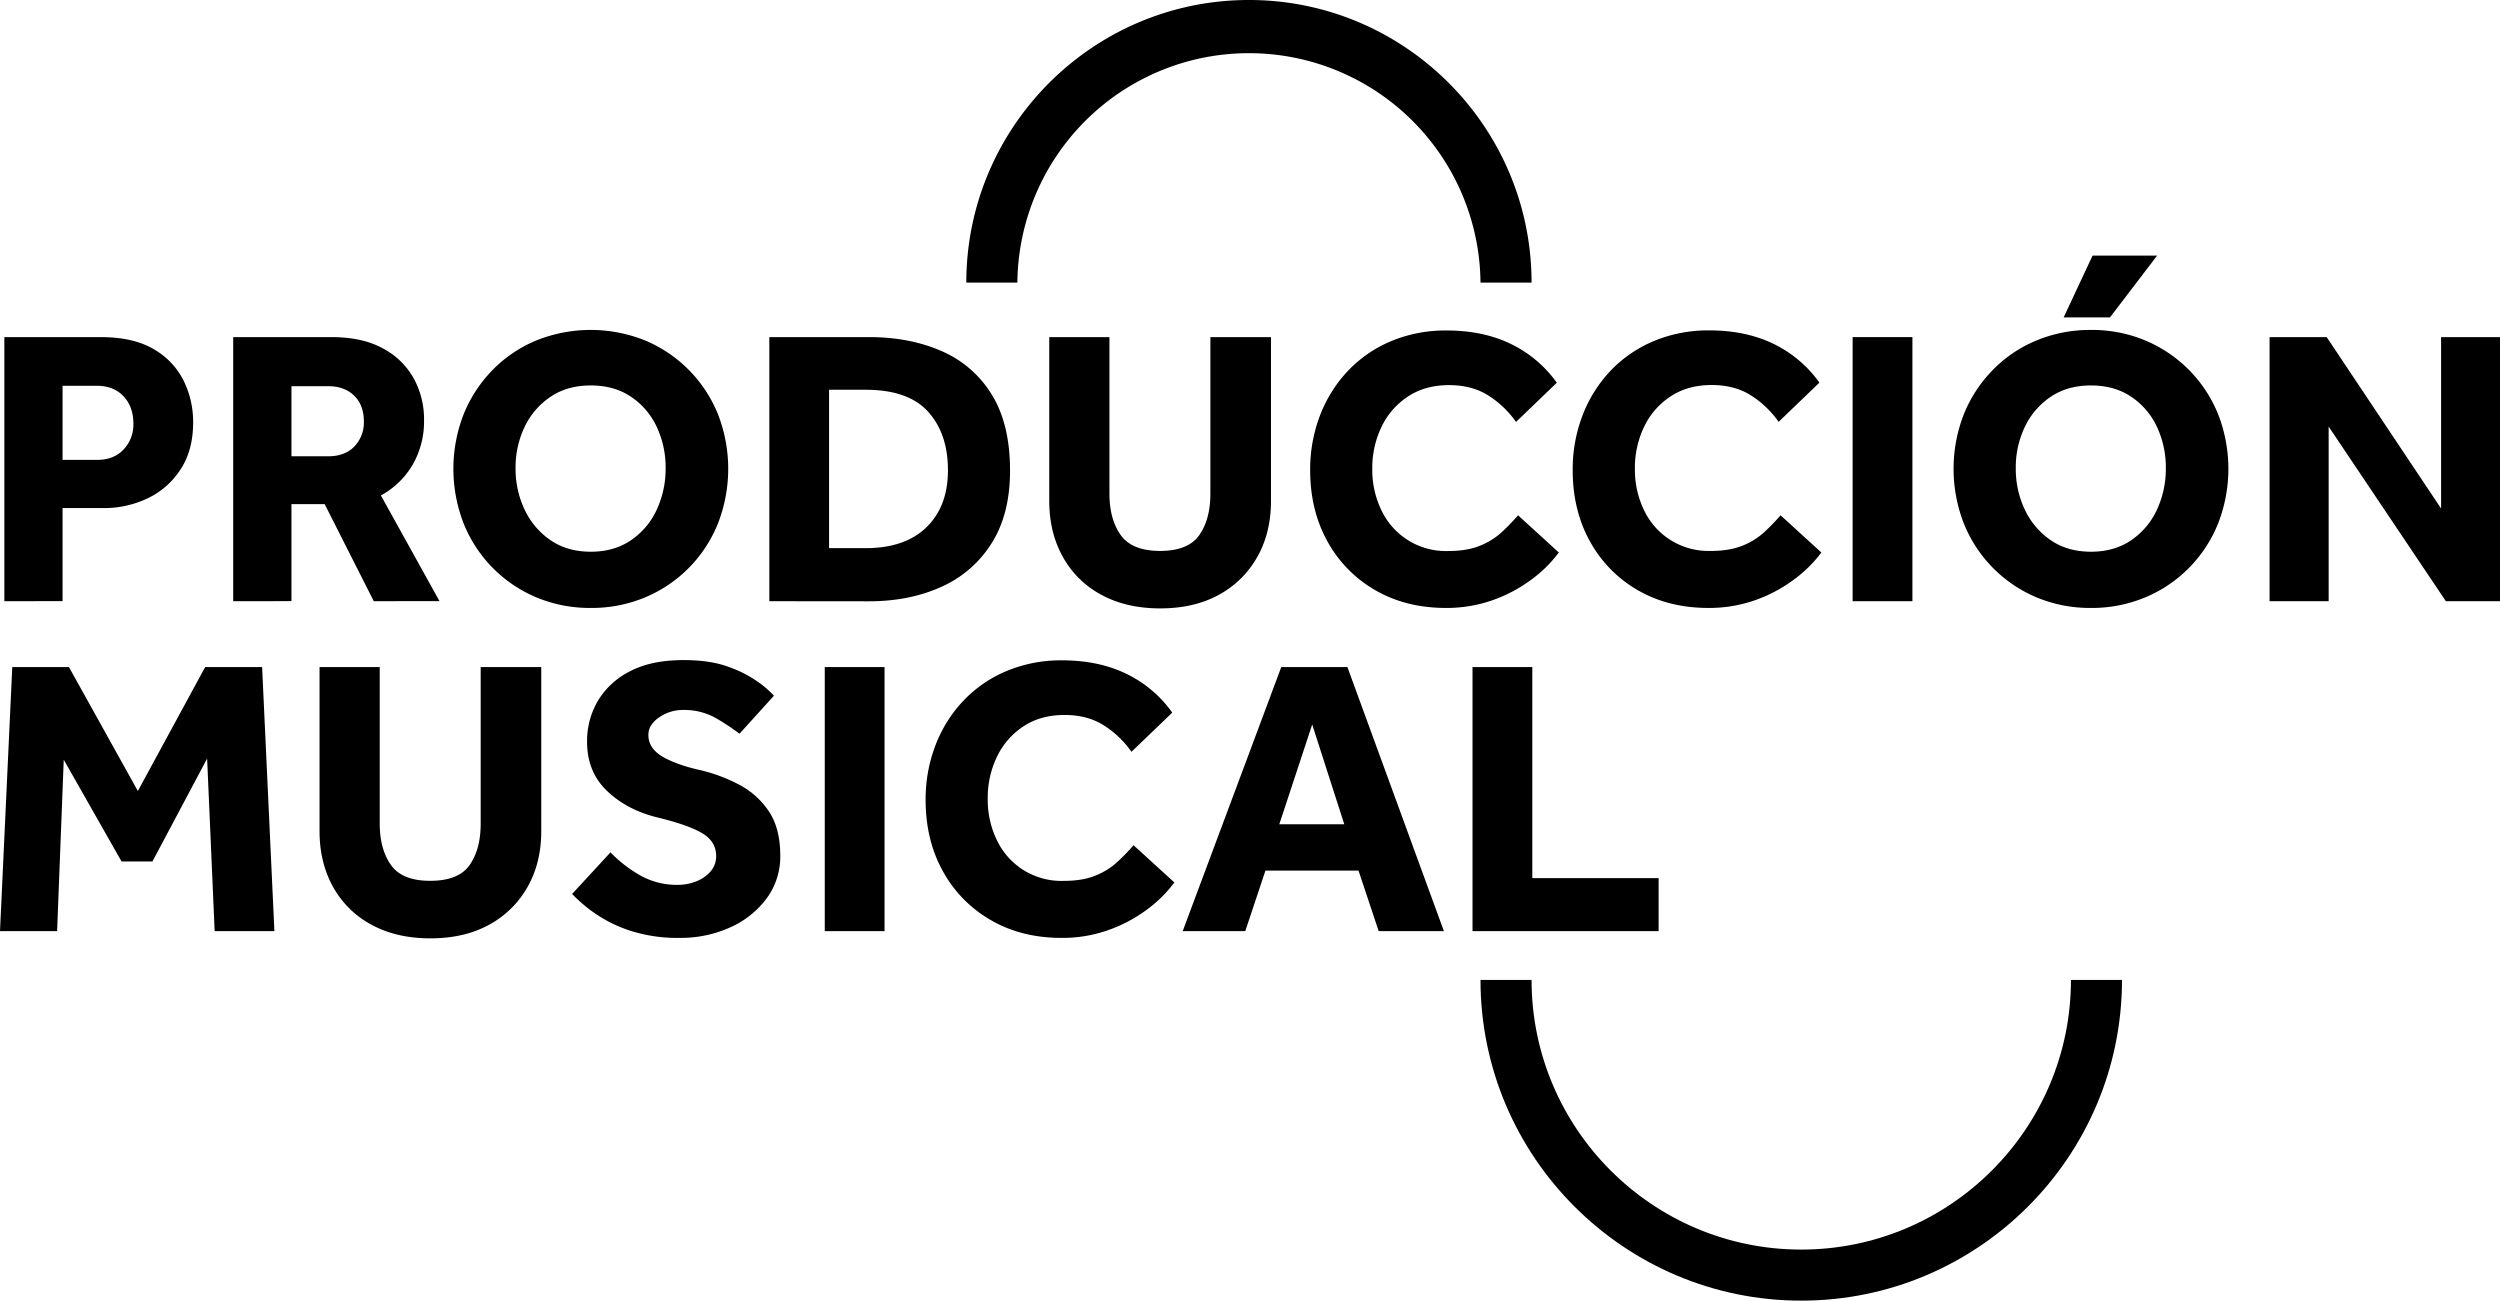 <?xml version="1.0" encoding="UTF-8"?> <svg xmlns="http://www.w3.org/2000/svg" viewBox="0 0 1269.49 660.46"><g id="Layer_2" data-name="Layer 2"><g id="Layer_1-2" data-name="Layer 1"><path d="M2.21,305.29V171.18H51.07q16.68,0,27,6.14a37.8,37.8,0,0,1,15.18,16,47.34,47.34,0,0,1,4.83,21.11q0,14.28-6.44,24a40.81,40.81,0,0,1-16.79,14.68A51.53,51.53,0,0,1,52.48,258H31.77v47.25Zm29.56-71.78H49.46q8.25,0,13.27-5.23a18.35,18.35,0,0,0,5-13.27q0-8.44-5-13.77t-13.47-5.33H31.77Z"></path><path d="M118.42,305.29V171.18h49.87q15.68,0,26.13,5.73a38.42,38.42,0,0,1,15.69,15.28,43.1,43.1,0,0,1,5.22,21,44.33,44.33,0,0,1-5.73,22.71,41.89,41.89,0,0,1-16.18,15.69l29.76,53.68H189.8L164.87,256H148v49.26ZM148,231.7h18.7q8.44,0,13.27-5A17.59,17.59,0,0,0,184.77,214q0-8.25-4.92-13.07t-13.17-4.82H148Z"></path><path d="M300,308.71a70.31,70.31,0,0,1-27.54-5.33,68.15,68.15,0,0,1-37-37.5,76.47,76.47,0,0,1,0-55.59,69.24,69.24,0,0,1,14.68-22.42,66.64,66.64,0,0,1,22.22-15,74.1,74.1,0,0,1,55.19,0,68.33,68.33,0,0,1,37,37.4,76.47,76.47,0,0,1,0,55.59,68.09,68.09,0,0,1-37,37.5A70.4,70.4,0,0,1,300,308.71Zm0-28.55q11.86,0,20.41-5.83a37.84,37.84,0,0,0,13.07-15.49,49.17,49.17,0,0,0,4.52-21.1,48.56,48.56,0,0,0-4.52-21,37.31,37.31,0,0,0-13.07-15.28q-8.55-5.73-20.41-5.73t-20.41,5.73a38.07,38.07,0,0,0-13.17,15.28,47.63,47.63,0,0,0-4.62,21,48.22,48.22,0,0,0,4.62,21.1,38.61,38.61,0,0,0,13.17,15.49Q288.12,280.17,300,280.16Z"></path><path d="M390.66,305.29V171.18h50.66q20.71,0,36.9,7.14a55.52,55.52,0,0,1,25.43,22.12q9.25,15,9.25,38.5,0,22.13-9.35,36.9A57.72,57.72,0,0,1,478,298q-16.18,7.35-36.9,7.34ZM421,278.35h18.5q20.1,0,31-10.66t10.86-28.95q0-18.5-10.06-29.66t-31.76-11.16H421Z"></path><path d="M532.81,254.42V171.18h30.56V250.6q0,13.08,5.73,21.11t20,8.05q14.26,0,19.9-8.05t5.63-21.11V171.18H645.4v83.24q0,16.1-6.93,28.35A49.3,49.3,0,0,1,619,302q-12.57,6.94-29.85,6.94-17.1,0-29.76-6.84a48.22,48.22,0,0,1-19.61-19.2Q532.81,270.51,532.81,254.42Z"></path><path d="M770.86,261.66l20.71,18.9a66.36,66.36,0,0,1-14.37,14.07,74.47,74.47,0,0,1-19.61,10.26,69.94,69.94,0,0,1-23.32,3.82q-20.31,0-35.89-9a64.15,64.15,0,0,1-24.33-24.83q-8.74-15.78-8.75-36.09a76.43,76.43,0,0,1,5-27.85,68.56,68.56,0,0,1,14.18-22.62,64.65,64.65,0,0,1,21.91-15.08,71.46,71.46,0,0,1,28.25-5.42q18.5,0,32.57,6.83a61.49,61.49,0,0,1,23.33,19.7l-20.71,19.91a49.82,49.82,0,0,0-14.28-13.57q-8.25-5.13-19.7-5.13-12.06,0-20.81,5.73a37.92,37.92,0,0,0-13.47,15.38,47.85,47.85,0,0,0-4.73,21.32,47,47,0,0,0,4.73,21.31,36.18,36.18,0,0,0,33.67,20.51q9.66,0,16.09-2.62a36.4,36.4,0,0,0,11-6.73A106.87,106.87,0,0,0,770.86,261.66Z"></path><path d="M904.17,261.66l20.71,18.9a66.64,66.64,0,0,1-14.38,14.07,74.41,74.41,0,0,1-19.6,10.26,70,70,0,0,1-23.33,3.82q-20.3,0-35.88-9a64.08,64.08,0,0,1-24.33-24.83q-8.75-15.78-8.75-36.09a76.22,76.22,0,0,1,5-27.85,68.53,68.53,0,0,1,14.17-22.62,64.69,64.69,0,0,1,21.92-15.08A71.43,71.43,0,0,1,868,167.77q18.49,0,32.57,6.83a61.46,61.46,0,0,1,23.32,19.7l-20.71,19.91a49.92,49.92,0,0,0-14.27-13.57q-8.25-5.13-19.71-5.13-12.06,0-20.81,5.73a38,38,0,0,0-13.47,15.38,47.84,47.84,0,0,0-4.72,21.32,47,47,0,0,0,4.72,21.31,36.18,36.18,0,0,0,33.68,20.51q9.64,0,16.09-2.62a36.35,36.35,0,0,0,11-6.73A107,107,0,0,0,904.17,261.66Z"></path><path d="M940.76,305.29V171.18h30.36V305.29Z"></path><path d="M1061.8,308.71a70.4,70.4,0,0,1-27.55-5.33,68.18,68.18,0,0,1-37-37.5,76.47,76.47,0,0,1,0-55.59,68.91,68.91,0,0,1,14.68-22.42,66.6,66.6,0,0,1,22.21-15,71.11,71.11,0,0,1,27.65-5.33,70.31,70.31,0,0,1,27.54,5.33,68.39,68.39,0,0,1,37,37.4,76.47,76.47,0,0,1,0,55.59,68.15,68.15,0,0,1-37,37.5A70.31,70.31,0,0,1,1061.8,308.71Zm0-28.55q11.87,0,20.41-5.83a37.84,37.84,0,0,0,13.07-15.49,49.17,49.17,0,0,0,4.52-21.1,48.56,48.56,0,0,0-4.52-21,37.31,37.31,0,0,0-13.07-15.28q-8.55-5.73-20.41-5.73t-20.41,5.73a37.92,37.92,0,0,0-13.17,15.28,47.63,47.63,0,0,0-4.62,21,48.22,48.22,0,0,0,4.62,21.1,38.46,38.46,0,0,0,13.17,15.49Q1049.94,280.17,1061.8,280.16Zm-13.88-119,14.68-31.37h32.78l-23.93,31.37Z"></path><path d="M1152.48,305.29V171.18h29l58.1,87.06V171.18h30V305.29H1242l-59.52-88.67v88.67Z"></path><path d="M0,472.84,6.23,338.73H35l35,62.94,34.18-62.94H133.1l6.24,134.11H109l-3.82-87.66L77.41,437.46H61.73L32.37,385.78,29,472.84Z"></path><path d="M162.26,422V338.73h30.56v79.43q0,13.06,5.73,21.11t20,8q14.28,0,19.91-8t5.63-21.11V338.73h30.76V422q0,16.09-6.94,28.35a49.3,49.3,0,0,1-19.5,19.21q-12.57,6.93-29.86,6.93-17.09,0-29.75-6.83a48.35,48.35,0,0,1-19.61-19.2Q162.26,438.06,162.26,422Z"></path><path d="M290.53,453.94,310,432.83a67.76,67.76,0,0,0,14,11.06,37.87,37.87,0,0,0,20.4,5.43,24.88,24.88,0,0,0,9-1.71,18.32,18.32,0,0,0,7.34-5,11.63,11.63,0,0,0,2.92-7.94c0-4.95-2.42-8.85-7.24-11.66s-12.47-5.49-22.92-8q-15.29-3.82-25.34-13.47t-10.05-24.93a40.28,40.28,0,0,1,5.43-20.61,39.54,39.54,0,0,1,16.29-15.08q10.85-5.73,27.34-5.73,13.68,0,23,3.52a60.39,60.39,0,0,1,15,7.74,50.71,50.71,0,0,1,7.84,6.83l-17.49,19.3a124.91,124.91,0,0,0-11.66-7.74,32.73,32.73,0,0,0-17.09-4.32,21,21,0,0,0-12,3.72q-5.52,3.72-5.52,8.95,0,6.83,7.23,11.06t19.91,7a82.74,82.74,0,0,1,19,7.24,40.82,40.82,0,0,1,15,13.47q5.82,8.65,5.83,22.52A35.74,35.74,0,0,1,389.45,456,46.38,46.38,0,0,1,371,470.83a61.22,61.22,0,0,1-26.14,5.43A78.48,78.48,0,0,1,321.29,473a68.77,68.77,0,0,1-17.89-8.34A72.61,72.61,0,0,1,290.53,453.94Z"></path><path d="M418.81,472.84V338.73h30.36V472.84Z"></path><path d="M575.63,429.21l20.71,18.9A66.63,66.63,0,0,1,582,462.19a74.44,74.44,0,0,1-19.61,10.25A69.69,69.69,0,0,1,539,476.26q-20.31,0-35.89-9.05a64.08,64.08,0,0,1-24.33-24.83q-8.74-15.78-8.75-36.09a76.43,76.43,0,0,1,5-27.85,68.41,68.41,0,0,1,14.18-22.61,64.37,64.37,0,0,1,21.91-15.08,71.47,71.47,0,0,1,28.25-5.43q18.49,0,32.57,6.83a61.43,61.43,0,0,1,23.33,19.71l-20.71,19.9a49.82,49.82,0,0,0-14.28-13.57q-8.25-5.13-19.7-5.13-12.07,0-20.81,5.73a38,38,0,0,0-13.47,15.39,47.64,47.64,0,0,0-4.73,21.31,46.86,46.86,0,0,0,4.73,21.31A36.18,36.18,0,0,0,540,447.31q9.66,0,16.09-2.62a36.4,36.4,0,0,0,11-6.73A105.3,105.3,0,0,0,575.63,429.21Z"></path><path d="M600.56,472.84l50.07-134.11h33.58l49,134.11H700.09l-10.25-30.76H642.59l-10.26,30.76Zm49.06-54.28h33l-16.29-50.67Z"></path><path d="M747.74,472.84V338.73H778.1V445.9h64.14v26.94Z"></path><path d="M777.72,143.51H751.79a117.59,117.59,0,0,0-235.17,0H490.69C490.69,64.38,555.07,0,634.2,0S777.72,64.38,777.72,143.51Z"></path><path d="M914.67,660.46c-89.82,0-162.88-73.06-162.88-162.87h25.93c0,75.51,61.43,136.94,136.95,136.94s136.95-61.43,136.95-136.94h25.92C1077.54,587.4,1004.48,660.46,914.67,660.46Z"></path></g></g></svg> 